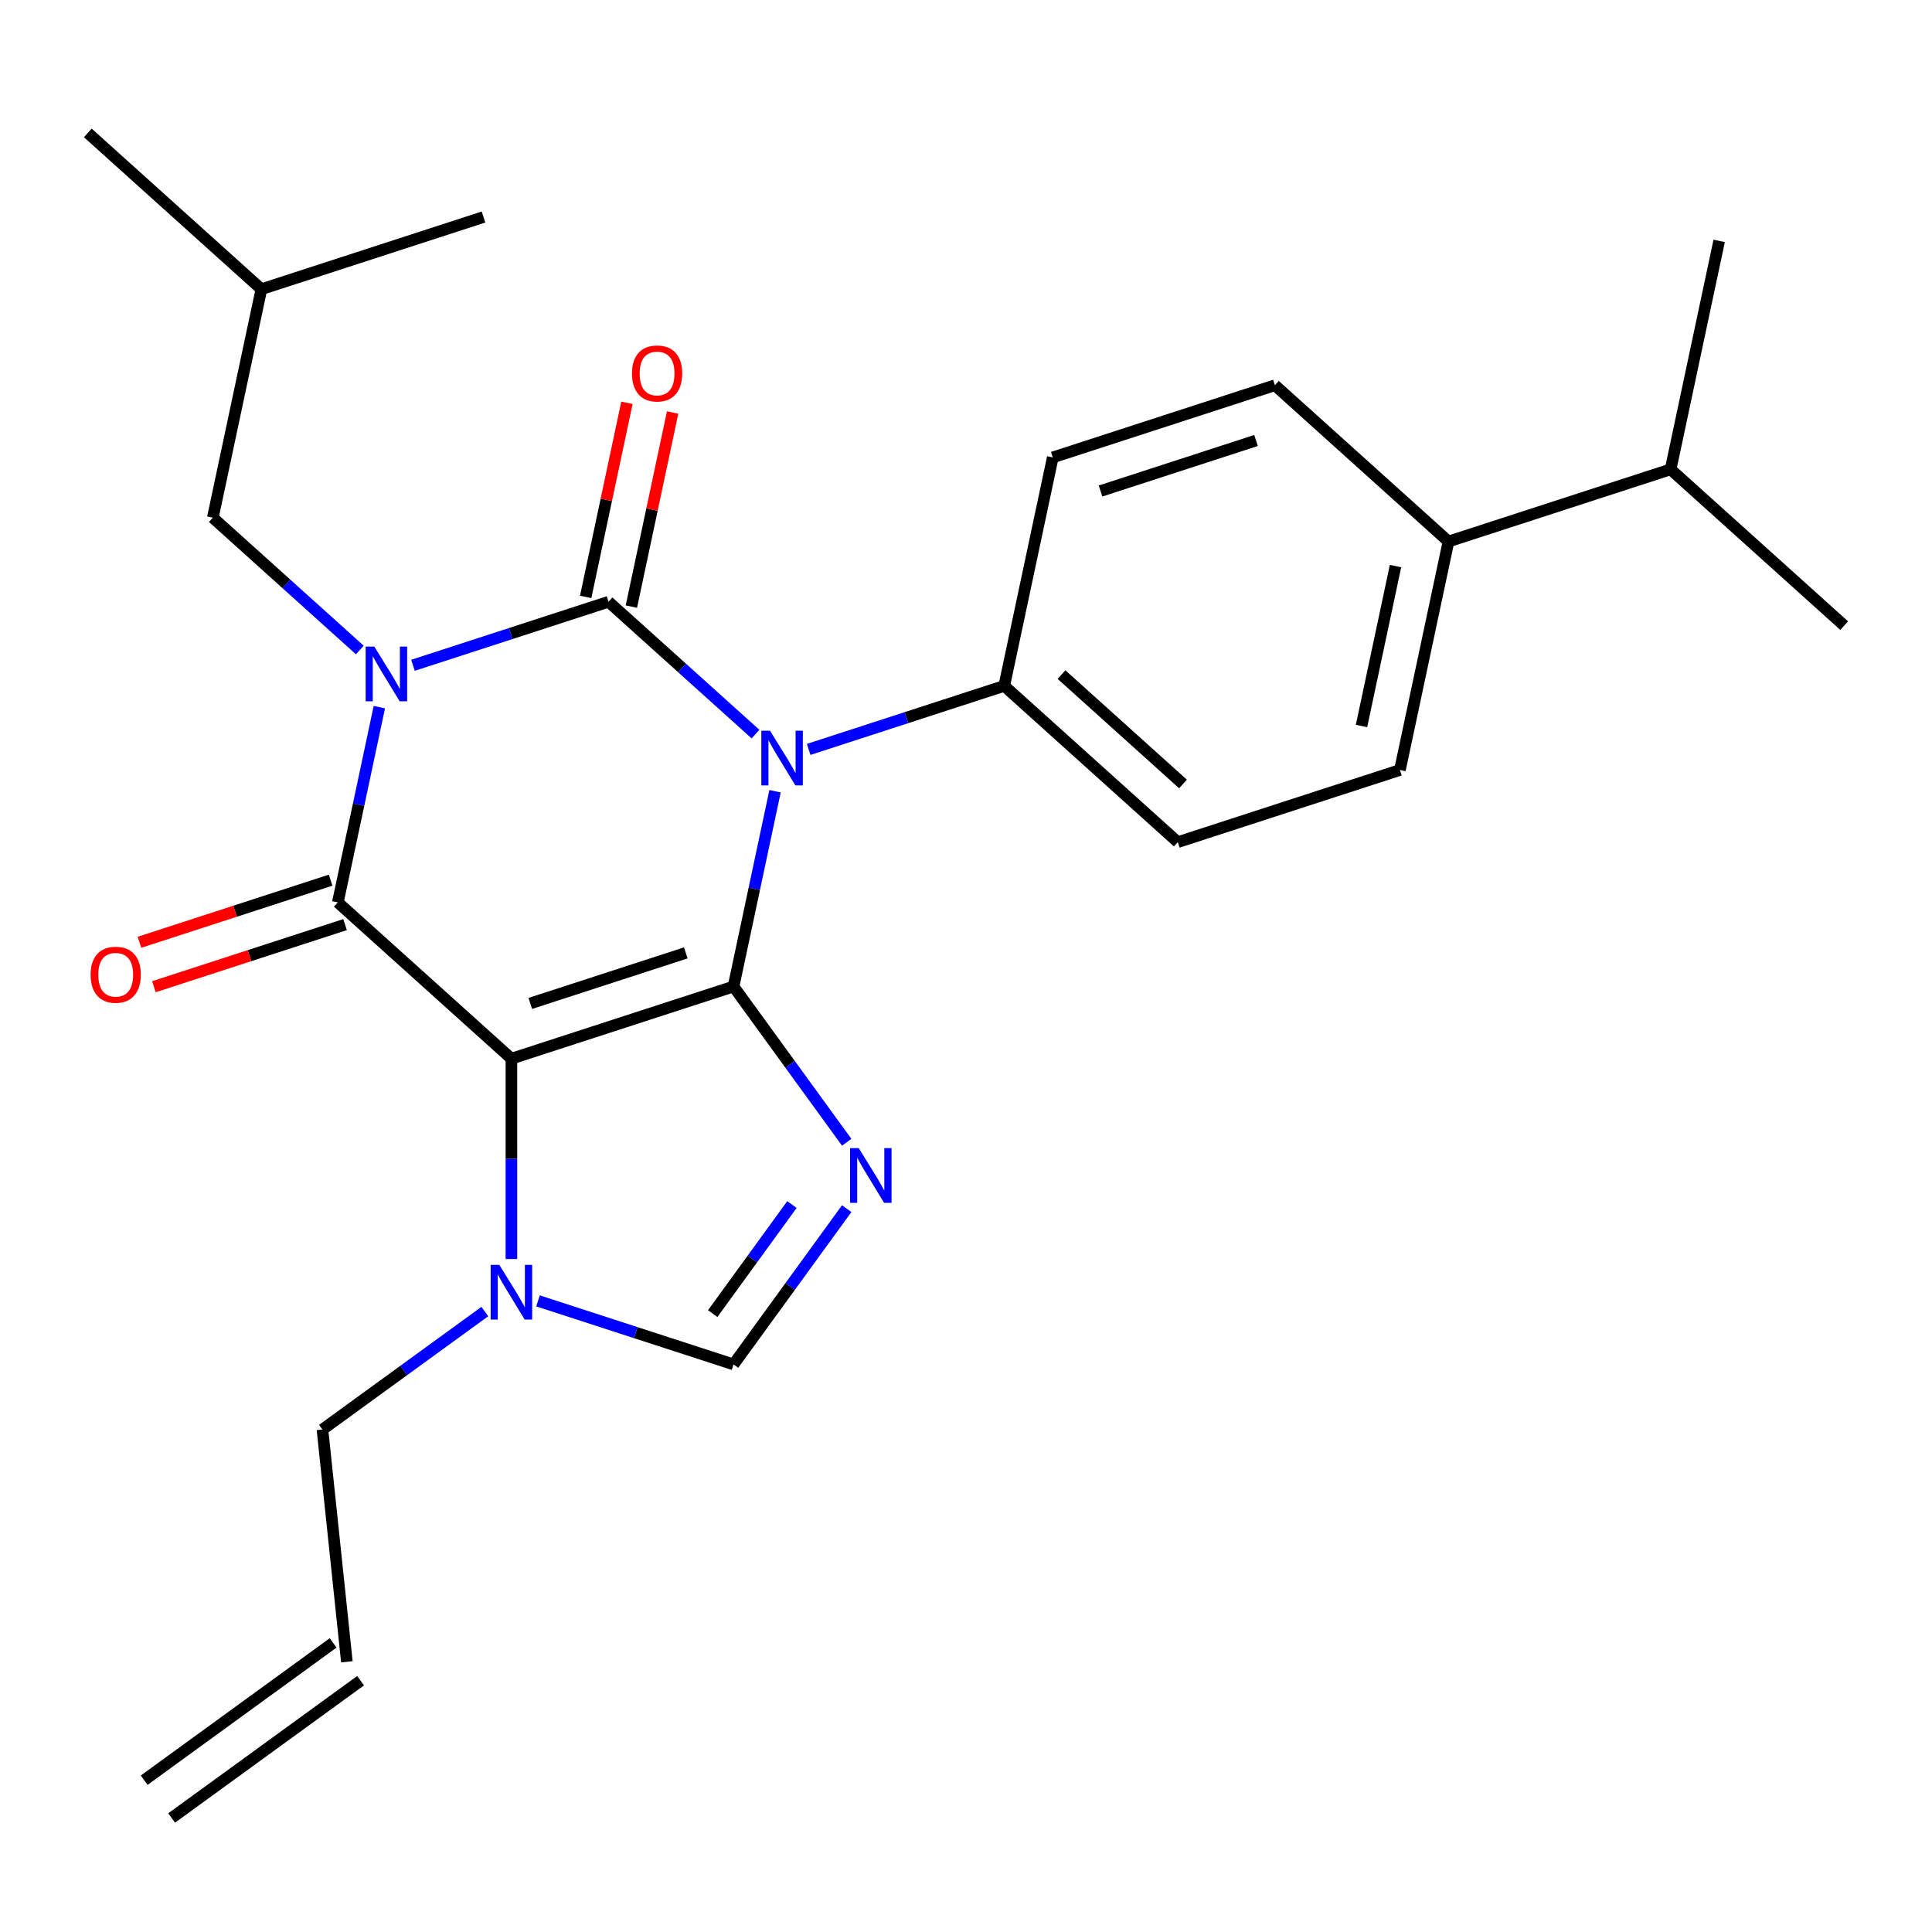<?xml version='1.0' encoding='iso-8859-1'?>
<svg version='1.1' baseProfile='full'
              xmlns='http://www.w3.org/2000/svg'
                      xmlns:rdkit='http://www.rdkit.org/xml'
                      xmlns:xlink='http://www.w3.org/1999/xlink'
                  xml:space='preserve'
width='1000px' height='1000px' viewBox='0 0 1000 1000'>
<!-- END OF HEADER -->
<rect style='opacity:1.0;fill:#FFFFFF;stroke:none' width='1000' height='1000' x='0' y='0'> </rect>
<path class='bond-0' d='M 213.761,344.357 L 264.366,327.914' style='fill:none;fill-rule:evenodd;stroke:#0000FF;stroke-width:6px;stroke-linecap:butt;stroke-linejoin:miter;stroke-opacity:1' />
<path class='bond-0' d='M 264.366,327.914 L 314.972,311.471' style='fill:none;fill-rule:evenodd;stroke:#000000;stroke-width:6px;stroke-linecap:butt;stroke-linejoin:miter;stroke-opacity:1' />
<path class='bond-1' d='M 196.346,366.011 L 185.605,416.544' style='fill:none;fill-rule:evenodd;stroke:#0000FF;stroke-width:6px;stroke-linecap:butt;stroke-linejoin:miter;stroke-opacity:1' />
<path class='bond-1' d='M 185.605,416.544 L 174.864,467.077' style='fill:none;fill-rule:evenodd;stroke:#000000;stroke-width:6px;stroke-linecap:butt;stroke-linejoin:miter;stroke-opacity:1' />
<path class='bond-2' d='M 186.236,336.437 L 148.198,302.187' style='fill:none;fill-rule:evenodd;stroke:#0000FF;stroke-width:6px;stroke-linecap:butt;stroke-linejoin:miter;stroke-opacity:1' />
<path class='bond-2' d='M 148.198,302.187 L 110.159,267.937' style='fill:none;fill-rule:evenodd;stroke:#000000;stroke-width:6px;stroke-linecap:butt;stroke-linejoin:miter;stroke-opacity:1' />
<path class='bond-3' d='M 314.972,311.471 L 353.011,345.721' style='fill:none;fill-rule:evenodd;stroke:#000000;stroke-width:6px;stroke-linecap:butt;stroke-linejoin:miter;stroke-opacity:1' />
<path class='bond-3' d='M 353.011,345.721 L 391.049,379.971' style='fill:none;fill-rule:evenodd;stroke:#0000FF;stroke-width:6px;stroke-linecap:butt;stroke-linejoin:miter;stroke-opacity:1' />
<path class='bond-4' d='M 326.797,313.985 L 337.474,263.752' style='fill:none;fill-rule:evenodd;stroke:#000000;stroke-width:6px;stroke-linecap:butt;stroke-linejoin:miter;stroke-opacity:1' />
<path class='bond-4' d='M 337.474,263.752 L 348.152,213.518' style='fill:none;fill-rule:evenodd;stroke:#FF0000;stroke-width:6px;stroke-linecap:butt;stroke-linejoin:miter;stroke-opacity:1' />
<path class='bond-4' d='M 303.147,308.958 L 313.825,258.725' style='fill:none;fill-rule:evenodd;stroke:#000000;stroke-width:6px;stroke-linecap:butt;stroke-linejoin:miter;stroke-opacity:1' />
<path class='bond-4' d='M 313.825,258.725 L 324.502,208.491' style='fill:none;fill-rule:evenodd;stroke:#FF0000;stroke-width:6px;stroke-linecap:butt;stroke-linejoin:miter;stroke-opacity:1' />
<path class='bond-5' d='M 418.574,387.891 L 469.179,371.449' style='fill:none;fill-rule:evenodd;stroke:#0000FF;stroke-width:6px;stroke-linecap:butt;stroke-linejoin:miter;stroke-opacity:1' />
<path class='bond-5' d='M 469.179,371.449 L 519.785,355.006' style='fill:none;fill-rule:evenodd;stroke:#000000;stroke-width:6px;stroke-linecap:butt;stroke-linejoin:miter;stroke-opacity:1' />
<path class='bond-6' d='M 401.159,409.545 L 390.418,460.079' style='fill:none;fill-rule:evenodd;stroke:#0000FF;stroke-width:6px;stroke-linecap:butt;stroke-linejoin:miter;stroke-opacity:1' />
<path class='bond-6' d='M 390.418,460.079 L 379.677,510.612' style='fill:none;fill-rule:evenodd;stroke:#000000;stroke-width:6px;stroke-linecap:butt;stroke-linejoin:miter;stroke-opacity:1' />
<path class='bond-7' d='M 174.864,467.077 L 264.703,547.969' style='fill:none;fill-rule:evenodd;stroke:#000000;stroke-width:6px;stroke-linecap:butt;stroke-linejoin:miter;stroke-opacity:1' />
<path class='bond-8' d='M 171.128,455.58 L 121.652,471.656' style='fill:none;fill-rule:evenodd;stroke:#000000;stroke-width:6px;stroke-linecap:butt;stroke-linejoin:miter;stroke-opacity:1' />
<path class='bond-8' d='M 121.652,471.656 L 72.177,487.731' style='fill:none;fill-rule:evenodd;stroke:#FF0000;stroke-width:6px;stroke-linecap:butt;stroke-linejoin:miter;stroke-opacity:1' />
<path class='bond-8' d='M 178.6,478.575 L 129.124,494.65' style='fill:none;fill-rule:evenodd;stroke:#000000;stroke-width:6px;stroke-linecap:butt;stroke-linejoin:miter;stroke-opacity:1' />
<path class='bond-8' d='M 129.124,494.65 L 79.648,510.726' style='fill:none;fill-rule:evenodd;stroke:#FF0000;stroke-width:6px;stroke-linecap:butt;stroke-linejoin:miter;stroke-opacity:1' />
<path class='bond-9' d='M 172.431,850.365 L 74.629,921.423' style='fill:none;fill-rule:evenodd;stroke:#000000;stroke-width:6px;stroke-linecap:butt;stroke-linejoin:miter;stroke-opacity:1' />
<path class='bond-9' d='M 186.643,869.926 L 88.84,940.984' style='fill:none;fill-rule:evenodd;stroke:#000000;stroke-width:6px;stroke-linecap:butt;stroke-linejoin:miter;stroke-opacity:1' />
<path class='bond-10' d='M 179.537,860.146 L 166.9,739.917' style='fill:none;fill-rule:evenodd;stroke:#000000;stroke-width:6px;stroke-linecap:butt;stroke-linejoin:miter;stroke-opacity:1' />
<path class='bond-11' d='M 264.703,547.969 L 379.677,510.612' style='fill:none;fill-rule:evenodd;stroke:#000000;stroke-width:6px;stroke-linecap:butt;stroke-linejoin:miter;stroke-opacity:1' />
<path class='bond-11' d='M 274.478,519.371 L 354.959,493.221' style='fill:none;fill-rule:evenodd;stroke:#000000;stroke-width:6px;stroke-linecap:butt;stroke-linejoin:miter;stroke-opacity:1' />
<path class='bond-12' d='M 264.703,547.969 L 264.703,599.823' style='fill:none;fill-rule:evenodd;stroke:#000000;stroke-width:6px;stroke-linecap:butt;stroke-linejoin:miter;stroke-opacity:1' />
<path class='bond-12' d='M 264.703,599.823 L 264.703,651.677' style='fill:none;fill-rule:evenodd;stroke:#0000FF;stroke-width:6px;stroke-linecap:butt;stroke-linejoin:miter;stroke-opacity:1' />
<path class='bond-13' d='M 379.677,510.612 L 408.964,550.922' style='fill:none;fill-rule:evenodd;stroke:#000000;stroke-width:6px;stroke-linecap:butt;stroke-linejoin:miter;stroke-opacity:1' />
<path class='bond-13' d='M 408.964,550.922 L 438.251,591.232' style='fill:none;fill-rule:evenodd;stroke:#0000FF;stroke-width:6px;stroke-linecap:butt;stroke-linejoin:miter;stroke-opacity:1' />
<path class='bond-14' d='M 438.251,625.597 L 408.964,665.907' style='fill:none;fill-rule:evenodd;stroke:#0000FF;stroke-width:6px;stroke-linecap:butt;stroke-linejoin:miter;stroke-opacity:1' />
<path class='bond-14' d='M 408.964,665.907 L 379.677,706.217' style='fill:none;fill-rule:evenodd;stroke:#000000;stroke-width:6px;stroke-linecap:butt;stroke-linejoin:miter;stroke-opacity:1' />
<path class='bond-14' d='M 409.904,623.478 L 389.403,651.695' style='fill:none;fill-rule:evenodd;stroke:#0000FF;stroke-width:6px;stroke-linecap:butt;stroke-linejoin:miter;stroke-opacity:1' />
<path class='bond-14' d='M 389.403,651.695 L 368.902,679.912' style='fill:none;fill-rule:evenodd;stroke:#000000;stroke-width:6px;stroke-linecap:butt;stroke-linejoin:miter;stroke-opacity:1' />
<path class='bond-15' d='M 379.677,706.217 L 329.071,689.774' style='fill:none;fill-rule:evenodd;stroke:#000000;stroke-width:6px;stroke-linecap:butt;stroke-linejoin:miter;stroke-opacity:1' />
<path class='bond-15' d='M 329.071,689.774 L 278.465,673.331' style='fill:none;fill-rule:evenodd;stroke:#0000FF;stroke-width:6px;stroke-linecap:butt;stroke-linejoin:miter;stroke-opacity:1' />
<path class='bond-16' d='M 250.941,678.858 L 208.921,709.388' style='fill:none;fill-rule:evenodd;stroke:#0000FF;stroke-width:6px;stroke-linecap:butt;stroke-linejoin:miter;stroke-opacity:1' />
<path class='bond-16' d='M 208.921,709.388 L 166.9,739.917' style='fill:none;fill-rule:evenodd;stroke:#000000;stroke-width:6px;stroke-linecap:butt;stroke-linejoin:miter;stroke-opacity:1' />
<path class='bond-17' d='M 110.159,267.937 L 135.294,149.688' style='fill:none;fill-rule:evenodd;stroke:#000000;stroke-width:6px;stroke-linecap:butt;stroke-linejoin:miter;stroke-opacity:1' />
<path class='bond-18' d='M 135.294,149.688 L 45.455,68.797' style='fill:none;fill-rule:evenodd;stroke:#000000;stroke-width:6px;stroke-linecap:butt;stroke-linejoin:miter;stroke-opacity:1' />
<path class='bond-19' d='M 135.294,149.688 L 250.267,112.331' style='fill:none;fill-rule:evenodd;stroke:#000000;stroke-width:6px;stroke-linecap:butt;stroke-linejoin:miter;stroke-opacity:1' />
<path class='bond-20' d='M 749.733,280.291 L 724.598,398.54' style='fill:none;fill-rule:evenodd;stroke:#000000;stroke-width:6px;stroke-linecap:butt;stroke-linejoin:miter;stroke-opacity:1' />
<path class='bond-20' d='M 722.313,293.002 L 704.718,375.776' style='fill:none;fill-rule:evenodd;stroke:#000000;stroke-width:6px;stroke-linecap:butt;stroke-linejoin:miter;stroke-opacity:1' />
<path class='bond-21' d='M 749.733,280.291 L 864.706,242.934' style='fill:none;fill-rule:evenodd;stroke:#000000;stroke-width:6px;stroke-linecap:butt;stroke-linejoin:miter;stroke-opacity:1' />
<path class='bond-22' d='M 749.733,280.291 L 659.893,199.4' style='fill:none;fill-rule:evenodd;stroke:#000000;stroke-width:6px;stroke-linecap:butt;stroke-linejoin:miter;stroke-opacity:1' />
<path class='bond-23' d='M 724.598,398.54 L 609.624,435.897' style='fill:none;fill-rule:evenodd;stroke:#000000;stroke-width:6px;stroke-linecap:butt;stroke-linejoin:miter;stroke-opacity:1' />
<path class='bond-24' d='M 659.893,199.4 L 544.92,236.757' style='fill:none;fill-rule:evenodd;stroke:#000000;stroke-width:6px;stroke-linecap:butt;stroke-linejoin:miter;stroke-opacity:1' />
<path class='bond-24' d='M 650.119,227.998 L 569.637,254.148' style='fill:none;fill-rule:evenodd;stroke:#000000;stroke-width:6px;stroke-linecap:butt;stroke-linejoin:miter;stroke-opacity:1' />
<path class='bond-25' d='M 519.785,355.006 L 544.92,236.757' style='fill:none;fill-rule:evenodd;stroke:#000000;stroke-width:6px;stroke-linecap:butt;stroke-linejoin:miter;stroke-opacity:1' />
<path class='bond-26' d='M 519.785,355.006 L 609.624,435.897' style='fill:none;fill-rule:evenodd;stroke:#000000;stroke-width:6px;stroke-linecap:butt;stroke-linejoin:miter;stroke-opacity:1' />
<path class='bond-26' d='M 549.439,349.172 L 612.327,405.796' style='fill:none;fill-rule:evenodd;stroke:#000000;stroke-width:6px;stroke-linecap:butt;stroke-linejoin:miter;stroke-opacity:1' />
<path class='bond-27' d='M 864.706,242.934 L 954.545,323.826' style='fill:none;fill-rule:evenodd;stroke:#000000;stroke-width:6px;stroke-linecap:butt;stroke-linejoin:miter;stroke-opacity:1' />
<path class='bond-28' d='M 864.706,242.934 L 889.841,124.685' style='fill:none;fill-rule:evenodd;stroke:#000000;stroke-width:6px;stroke-linecap:butt;stroke-linejoin:miter;stroke-opacity:1' />
<path  class='atom-0' d='M 193.738 334.669
L 203.018 349.669
Q 203.938 351.149, 205.418 353.829
Q 206.898 356.509, 206.978 356.669
L 206.978 334.669
L 210.738 334.669
L 210.738 362.989
L 206.858 362.989
L 196.898 346.589
Q 195.738 344.669, 194.498 342.469
Q 193.298 340.269, 192.938 339.589
L 192.938 362.989
L 189.258 362.989
L 189.258 334.669
L 193.738 334.669
' fill='#0000FF'/>
<path  class='atom-2' d='M 398.551 378.203
L 407.831 393.203
Q 408.751 394.683, 410.231 397.363
Q 411.711 400.043, 411.791 400.203
L 411.791 378.203
L 415.551 378.203
L 415.551 406.523
L 411.671 406.523
L 401.711 390.123
Q 400.551 388.203, 399.311 386.003
Q 398.111 383.803, 397.751 383.123
L 397.751 406.523
L 394.071 406.523
L 394.071 378.203
L 398.551 378.203
' fill='#0000FF'/>
<path  class='atom-4' d='M 46.89 504.515
Q 46.89 497.715, 50.25 493.915
Q 53.61 490.115, 59.89 490.115
Q 66.17 490.115, 69.53 493.915
Q 72.89 497.715, 72.89 504.515
Q 72.89 511.395, 69.49 515.315
Q 66.09 519.195, 59.89 519.195
Q 53.65 519.195, 50.25 515.315
Q 46.89 511.435, 46.89 504.515
M 59.89 515.995
Q 64.21 515.995, 66.53 513.115
Q 68.89 510.195, 68.89 504.515
Q 68.89 498.955, 66.53 496.155
Q 64.21 493.315, 59.89 493.315
Q 55.57 493.315, 53.21 496.115
Q 50.89 498.915, 50.89 504.515
Q 50.89 510.235, 53.21 513.115
Q 55.57 515.995, 59.89 515.995
' fill='#FF0000'/>
<path  class='atom-5' d='M 327.107 193.303
Q 327.107 186.503, 330.467 182.703
Q 333.827 178.903, 340.107 178.903
Q 346.387 178.903, 349.747 182.703
Q 353.107 186.503, 353.107 193.303
Q 353.107 200.183, 349.707 204.103
Q 346.307 207.983, 340.107 207.983
Q 333.867 207.983, 330.467 204.103
Q 327.107 200.223, 327.107 193.303
M 340.107 204.783
Q 344.427 204.783, 346.747 201.903
Q 349.107 198.983, 349.107 193.303
Q 349.107 187.743, 346.747 184.943
Q 344.427 182.103, 340.107 182.103
Q 335.787 182.103, 333.427 184.903
Q 331.107 187.703, 331.107 193.303
Q 331.107 199.023, 333.427 201.903
Q 335.787 204.783, 340.107 204.783
' fill='#FF0000'/>
<path  class='atom-9' d='M 444.474 594.254
L 453.754 609.254
Q 454.674 610.734, 456.154 613.414
Q 457.634 616.094, 457.714 616.254
L 457.714 594.254
L 461.474 594.254
L 461.474 622.574
L 457.594 622.574
L 447.634 606.174
Q 446.474 604.254, 445.234 602.054
Q 444.034 599.854, 443.674 599.174
L 443.674 622.574
L 439.994 622.574
L 439.994 594.254
L 444.474 594.254
' fill='#0000FF'/>
<path  class='atom-11' d='M 258.443 654.7
L 267.723 669.7
Q 268.643 671.18, 270.123 673.86
Q 271.603 676.54, 271.683 676.7
L 271.683 654.7
L 275.443 654.7
L 275.443 683.02
L 271.563 683.02
L 261.603 666.62
Q 260.443 664.7, 259.203 662.5
Q 258.003 660.3, 257.643 659.62
L 257.643 683.02
L 253.963 683.02
L 253.963 654.7
L 258.443 654.7
' fill='#0000FF'/>
</svg>
